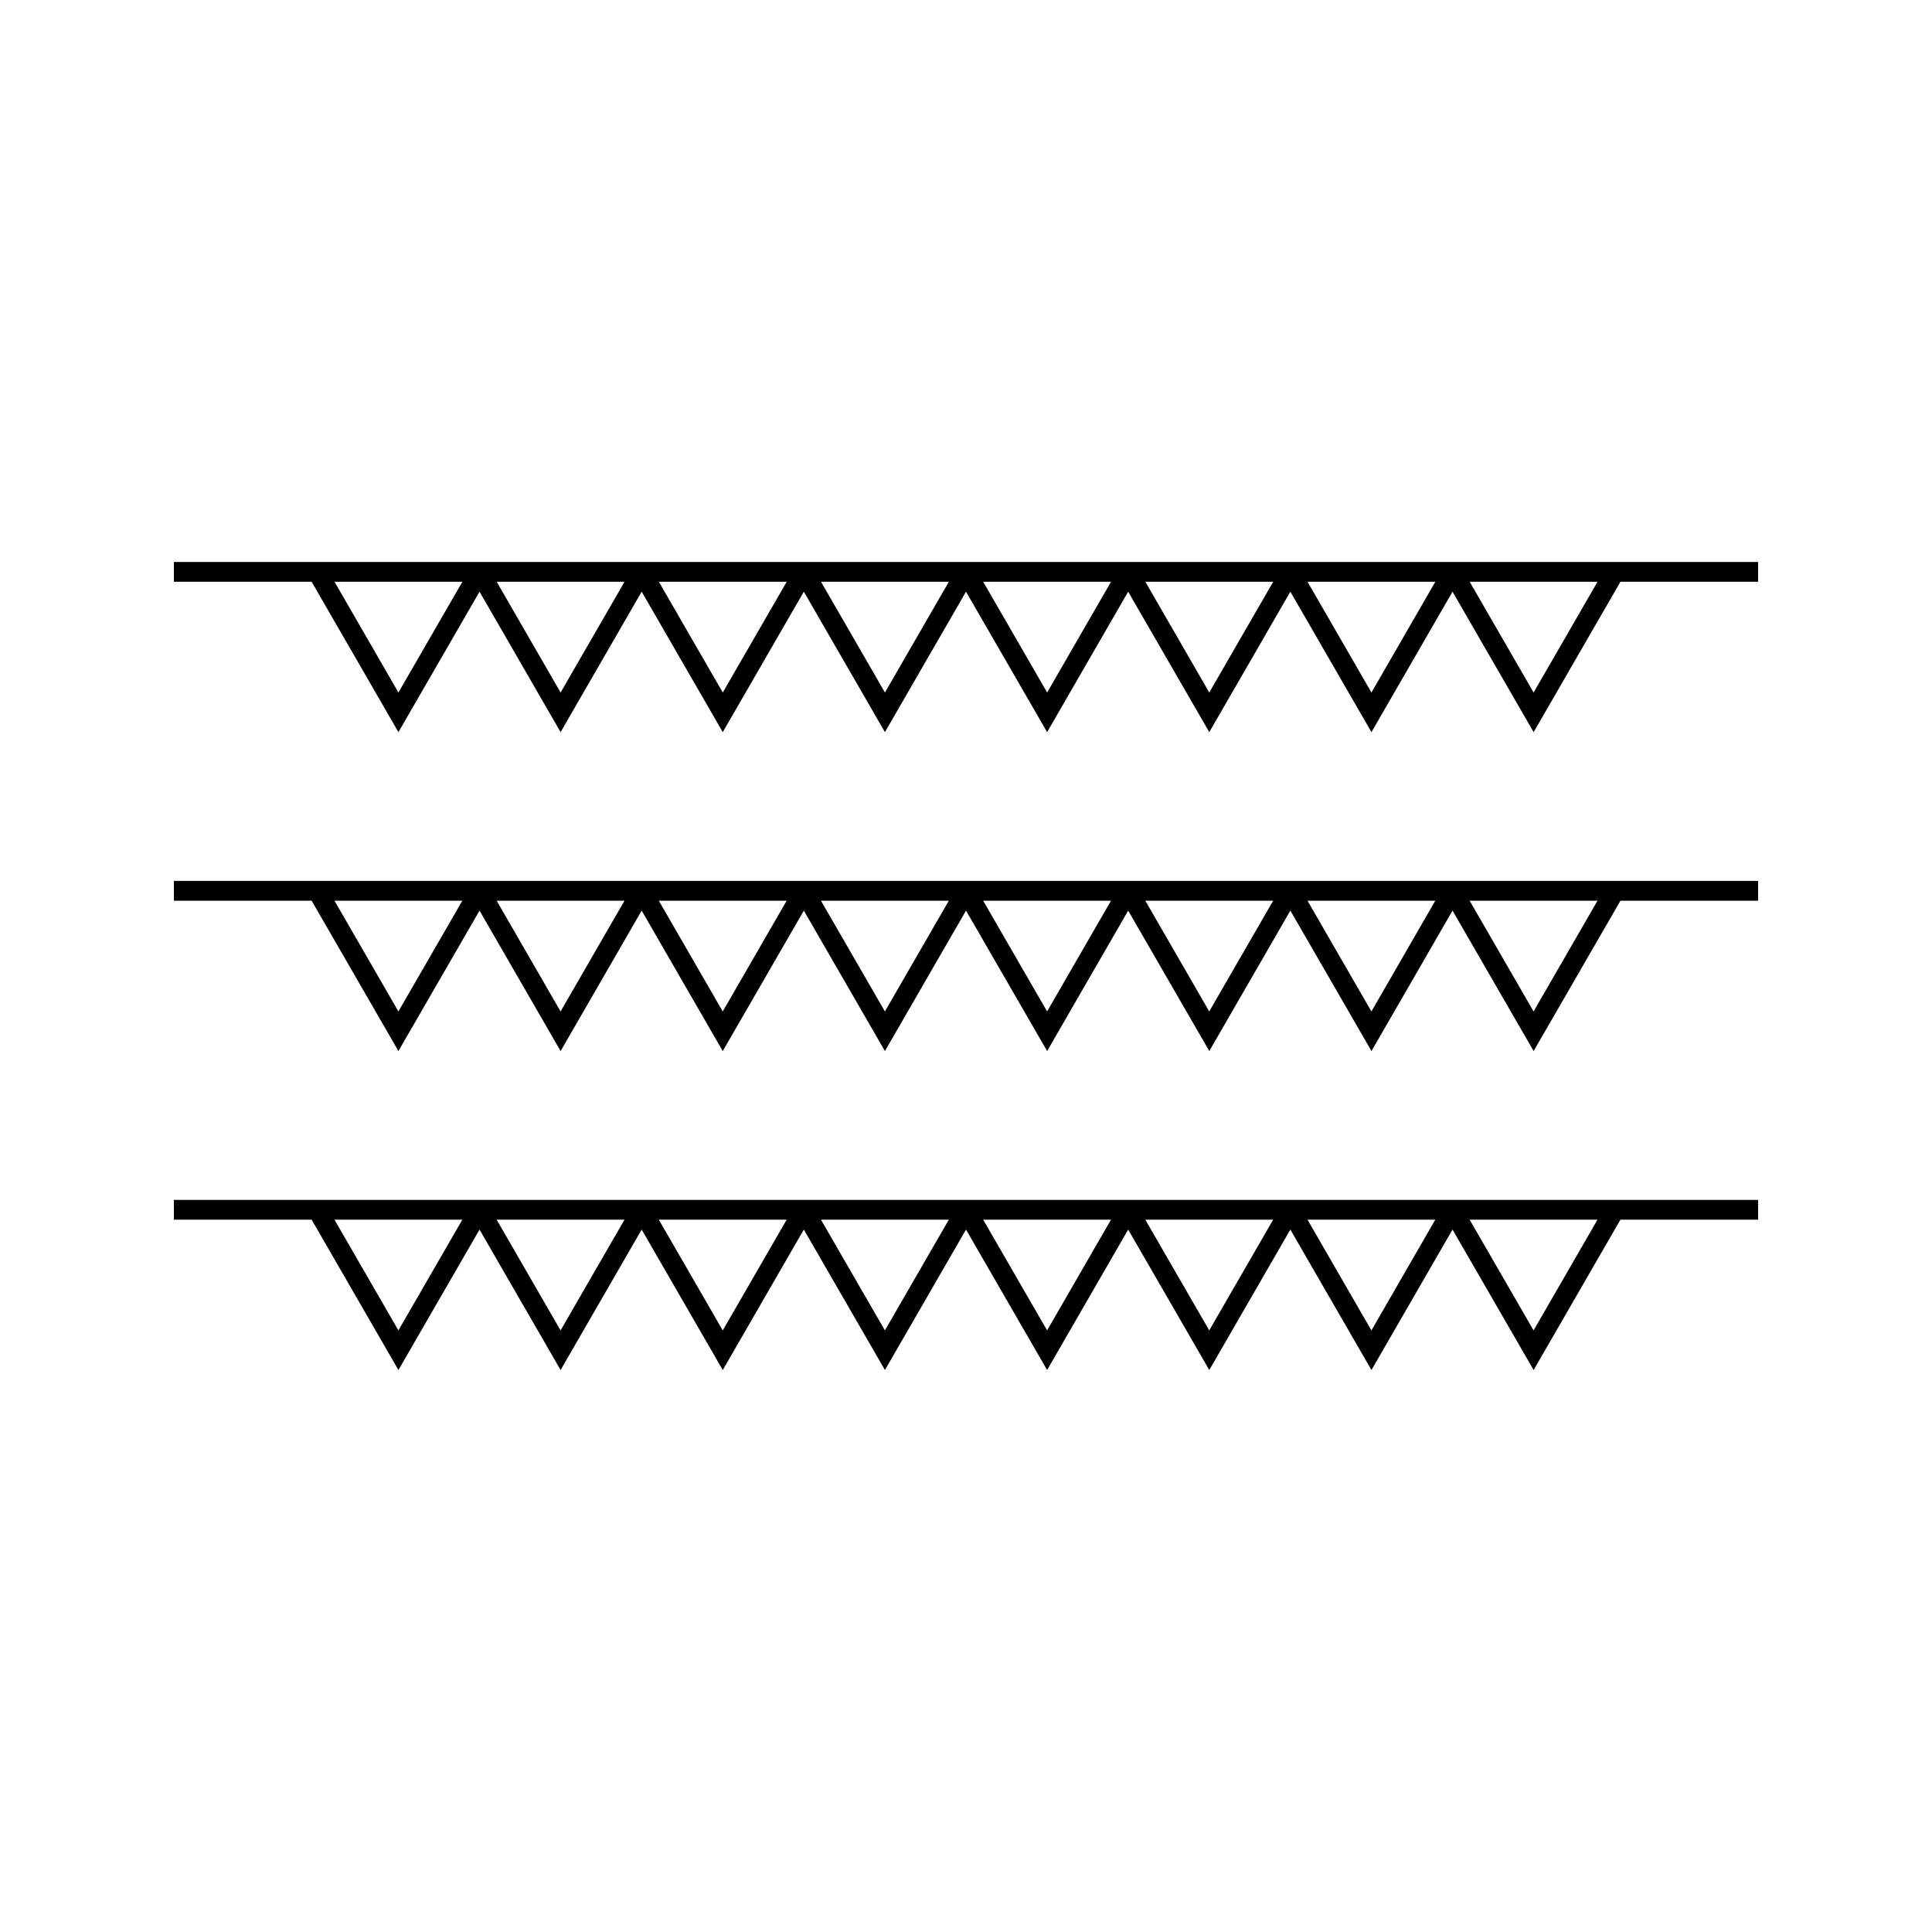 <?xml version="1.0" encoding="UTF-8"?>
<!-- Uploaded to: ICON Repo, www.svgrepo.com, Generator: ICON Repo Mixer Tools -->
<svg fill="#000000" width="800px" height="800px" version="1.1" viewBox="144 144 512 512" xmlns="http://www.w3.org/2000/svg">
 <g>
  <path d="m533.47 377.45h-343.39v5.246h36.504l23.004 39.844 21.492-37.219 8.469 14.676 13.016 22.547 13.016-22.547 8.469-14.672 8.469 14.672 13.016 22.547 13.02-22.547 8.469-14.672 21.492 37.219 21.488-37.223 21.496 37.219 21.48-37.215 21.496 37.215 21.484-37.219 21.496 37.219 21.48-37.215 21.496 37.215 23.004-39.844h36.484v-5.246zm-283.89 34.594-16.941-29.348h33.887zm42.977 0-16.941-29.348h33.883zm42.977 0-16.945-29.348h33.887zm42.973 0-16.945-29.348h33.887zm42.984 0-16.945-29.348h33.883zm42.969 0-16.945-29.348h33.887zm42.98 0-16.945-29.348h33.875zm42.973 0-16.945-29.348h33.887z"/>
  <path d="m533.47 461.98h-343.39v5.246h36.504l23.004 39.844 21.492-37.219 21.484 37.219 21.484-37.219 21.492 37.219 21.484-37.219 21.492 37.219 21.484-37.219 21.496 37.219 21.48-37.219 21.496 37.219 21.484-37.219 21.496 37.219 21.48-37.219 21.496 37.219 23.004-39.844h36.484v-5.246zm-283.89 34.59-16.945-29.348h33.891zm42.977 0-16.945-29.348h33.887zm42.977 0-16.945-29.348h33.891zm42.973 0-16.945-29.348h33.891zm42.984 0-16.945-29.348h33.883zm42.969 0-16.945-29.348h33.887zm42.98 0-16.945-29.348h33.875zm42.973 0-16.945-29.348h33.887z"/>
  <path d="m576.45 292.93h-386.37v5.246h36.504l23.004 39.848 21.492-37.223 21.484 37.223 21.484-37.223 21.492 37.223 21.484-37.223 21.492 37.223 21.484-37.223 21.496 37.223 21.48-37.219 21.496 37.219 21.484-37.219 21.496 37.219 21.48-37.219 21.496 37.219 23.004-39.848h36.484v-5.246zm-326.86 34.594-16.945-29.352h33.891zm42.977 0-16.945-29.352h33.887zm42.977 0-16.945-29.352h33.891zm42.973 0-16.945-29.352h33.891zm42.984 0-16.945-29.352h33.883zm42.969 0-16.945-29.352h33.887zm42.98 0-16.945-29.352h33.875zm42.973 0-16.945-29.352h33.887z"/>
 </g>
</svg>
